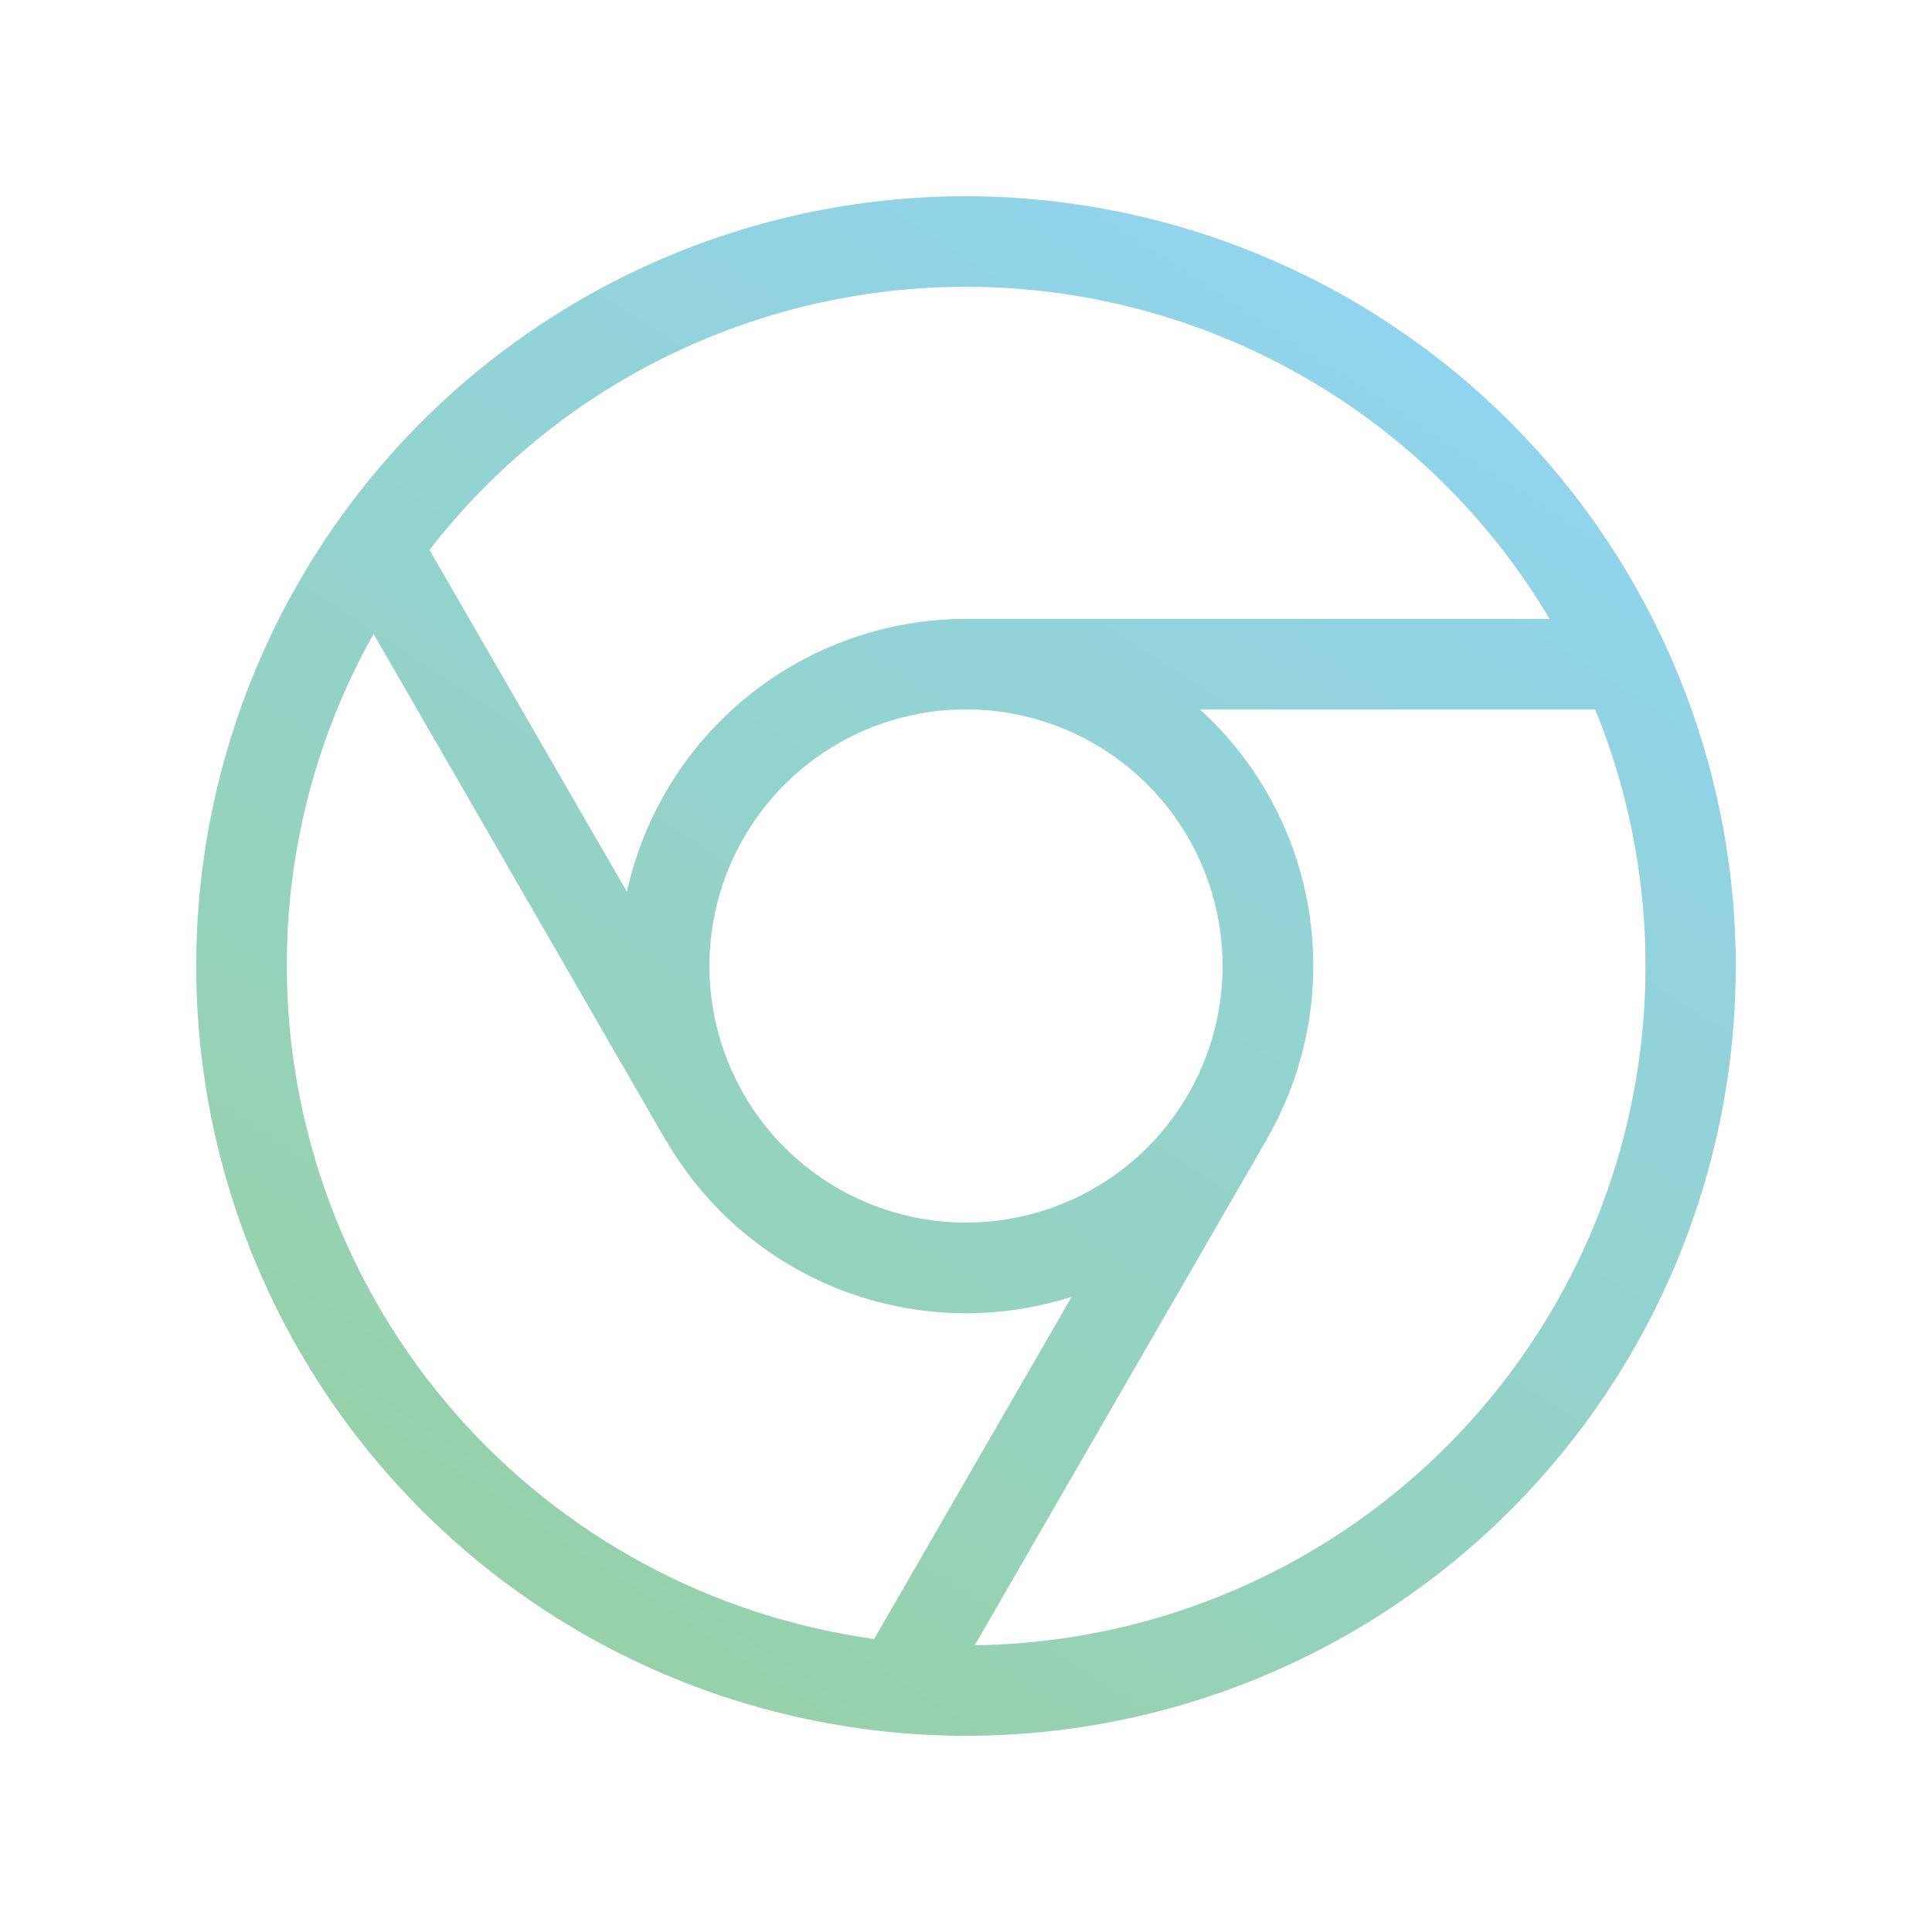 <svg width="160" height="160" viewBox="0 0 160 160" fill="none" xmlns="http://www.w3.org/2000/svg">
<path d="M80 16.25C67.391 16.25 55.066 19.989 44.582 26.994C34.099 33.999 25.928 43.955 21.103 55.604C16.278 67.253 15.015 80.071 17.475 92.437C19.935 104.803 26.006 116.162 34.922 125.078C43.838 133.994 55.197 140.065 67.563 142.525C79.929 144.985 92.747 143.722 104.396 138.897C116.045 134.072 126.001 125.901 133.006 115.418C140.011 104.934 143.75 92.609 143.75 80C143.73 63.099 137.007 46.895 125.056 34.944C113.105 22.993 96.901 16.27 80 16.25ZM80 23.75C89.748 23.753 99.329 26.289 107.801 31.11C116.274 35.931 123.349 42.871 128.331 51.25H80C73.445 51.259 67.09 53.504 61.984 57.615C56.878 61.725 53.327 67.455 51.919 73.856L35.569 45.544C40.82 38.761 47.554 33.27 55.256 29.492C62.958 25.715 71.422 23.75 80 23.75ZM101.25 80C101.25 84.203 100.004 88.311 97.669 91.806C95.334 95.3 92.015 98.024 88.132 99.632C84.249 101.241 79.977 101.662 75.854 100.842C71.732 100.022 67.946 97.998 64.974 95.026C62.002 92.054 59.978 88.268 59.158 84.146C58.338 80.024 58.759 75.751 60.368 71.868C61.976 67.985 64.7 64.666 68.194 62.331C71.689 59.996 75.797 58.75 80 58.75C85.636 58.75 91.041 60.989 95.026 64.974C99.011 68.959 101.25 74.364 101.25 80ZM23.75 80C23.735 70.367 26.211 60.894 30.938 52.5L55.1 94.375C55.138 94.438 55.181 94.487 55.219 94.544C58.515 100.178 63.632 104.521 69.728 106.857C75.823 109.193 82.533 109.382 88.75 107.394L72.394 135.731C58.925 133.876 46.582 127.212 37.642 116.969C28.702 106.726 23.768 93.596 23.75 80ZM80.725 136.25L104.9 94.375L105.031 94.119C108.241 88.456 109.429 81.87 108.401 75.443C107.373 69.016 104.19 63.129 99.375 58.75H132.106C135.569 67.234 136.906 76.436 136.002 85.555C135.098 94.675 131.979 103.435 126.918 111.074C121.856 118.713 115.005 125 106.96 129.388C98.915 133.775 89.919 136.131 80.756 136.25H80.725Z" fill="url(#paint0_linear_1_80)"/>
<defs>
<linearGradient id="paint0_linear_1_80" x1="114" y1="16" x2="38" y2="132" gradientUnits="userSpaceOnUse">
<stop stop-color="#90D4F2"/>
<stop offset="1" stop-color="#97D1A8"/>
</linearGradient>
</defs>
</svg>
